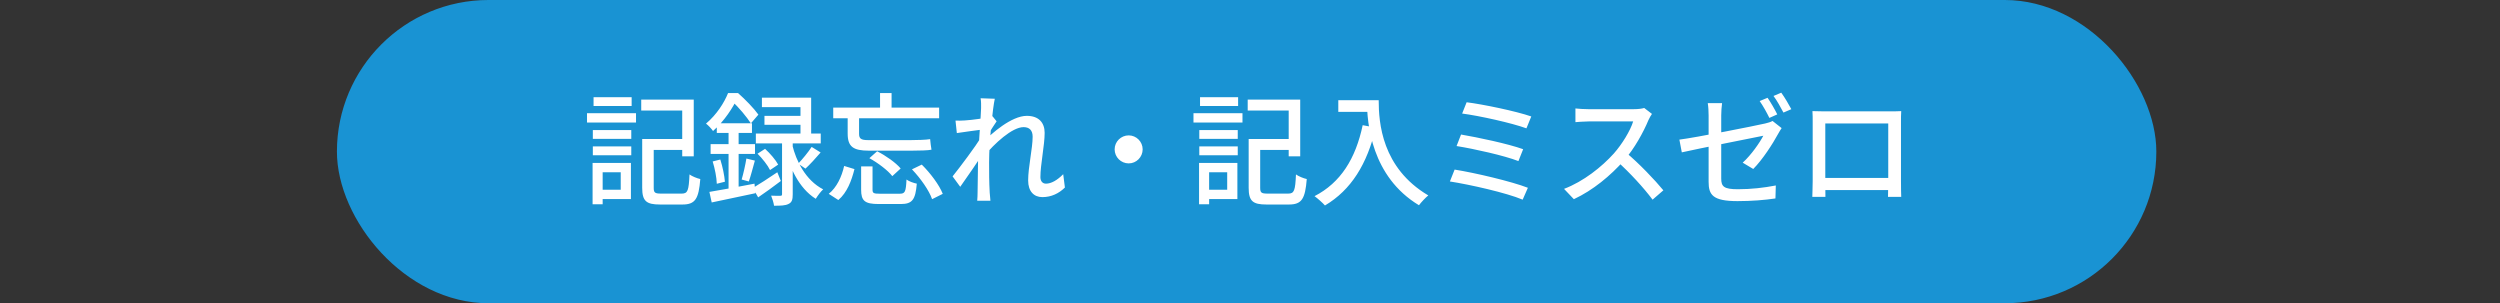 <?xml version="1.0" encoding="UTF-8"?> <svg xmlns="http://www.w3.org/2000/svg" width="371" height="45" viewBox="0 0 371 45" fill="none"><rect x="0" y="0" width="371" height="45" fill="#333333" stroke="none"/><rect x="50" width="270" height="45" rx="22.5" fill="#1993D3"></rect><path d="M96.004 20.63H102.106V22.25H96.004V20.63ZM95.302 20.63H97.012V27.866C97.012 28.604 97.192 28.73 98.128 28.73C98.56 28.73 100.612 28.73 101.17 28.73C102.07 28.73 102.214 28.28 102.322 25.886C102.718 26.174 103.438 26.462 103.924 26.57C103.69 29.504 103.186 30.35 101.278 30.35C100.81 30.35 98.38 30.35 97.948 30.35C95.914 30.35 95.302 29.846 95.302 27.866V20.63ZM95.158 14.78H102.952V23.204H101.242V16.4H95.158V14.78ZM87.976 19.298H93.682V20.612H87.976V19.298ZM88.084 14.42H93.736V15.734H88.084V14.42ZM87.976 21.728H93.682V23.042H87.976V21.728ZM87.112 16.796H94.384V18.182H87.112V16.796ZM88.768 24.176H93.628V29.54H88.768V28.154H92.116V25.562H88.768V24.176ZM87.94 24.176H89.434V30.314H87.94V24.176ZM120.448 21.8L121.78 22.628C121.042 23.492 120.196 24.41 119.53 25.022L118.45 24.284C119.08 23.636 119.962 22.556 120.448 21.8ZM112.42 22.808L113.536 22.088C114.292 22.772 115.12 23.744 115.48 24.428L114.274 25.238C113.95 24.554 113.14 23.528 112.42 22.808ZM113.068 14.492H120.376V20.648H118.792V15.896H113.068V14.492ZM113.446 17.192H119.692V18.524H113.446V17.192ZM112.168 19.82H121.798V21.278H112.168V19.82ZM116.056 20.54H117.64V28.838C117.64 29.594 117.532 30.026 117.028 30.26C116.56 30.512 115.858 30.53 114.868 30.53C114.814 30.098 114.616 29.486 114.436 29.036C115.03 29.072 115.624 29.054 115.804 29.054C116.002 29.054 116.056 29 116.056 28.802V20.54ZM111.718 27.902C112.636 27.362 114.022 26.462 115.354 25.562L115.876 26.858C114.76 27.704 113.554 28.586 112.51 29.288L111.718 27.902ZM117.586 21.548C118.144 23.834 119.512 26.732 122.158 28.1C121.816 28.406 121.312 29.072 121.06 29.504C118.486 27.902 117.19 24.716 116.632 22.556L117.586 21.548ZM106.372 18.29H111.592V19.73H106.372V18.29ZM105.454 21.386H112.042V22.844H105.454V21.386ZM105.76 23.96L106.894 23.672C107.236 24.734 107.506 26.066 107.578 26.966L106.372 27.272C106.354 26.372 106.084 25.004 105.76 23.96ZM105.274 28.478C106.984 28.208 109.522 27.722 111.97 27.254L112.096 28.676C109.81 29.162 107.416 29.666 105.616 30.044L105.274 28.478ZM110.764 23.528L112.024 23.834C111.718 24.914 111.412 26.138 111.124 26.93L110.062 26.642C110.314 25.796 110.62 24.428 110.764 23.528ZM108.118 18.848H109.612V28.604L108.118 28.856V18.848ZM108.046 13.808H108.946V14.15H109.432V14.6C108.73 15.968 107.596 17.858 105.814 19.442C105.58 19.1 105.094 18.578 104.77 18.344C106.354 17.012 107.47 15.248 108.046 13.808ZM108.298 13.808H109.522C110.584 14.744 111.898 16.094 112.546 17.012L111.43 18.308C110.836 17.39 109.612 15.878 108.604 15.014H108.298V13.808ZM127.792 24.698H129.484V28.136C129.484 28.658 129.628 28.748 130.564 28.748C130.978 28.748 132.958 28.748 133.516 28.748C134.308 28.748 134.434 28.478 134.524 26.642C134.884 26.912 135.586 27.164 136.054 27.254C135.856 29.684 135.352 30.278 133.66 30.278C133.21 30.278 130.816 30.278 130.402 30.278C128.314 30.278 127.792 29.792 127.792 28.154V24.698ZM129.016 23.474L130.168 22.448C131.446 23.096 132.94 24.14 133.66 25.004L132.418 26.138C131.77 25.292 130.294 24.176 129.016 23.474ZM135.334 25.13L136.792 24.428C138.07 25.688 139.402 27.47 139.906 28.766L138.322 29.558C137.89 28.28 136.612 26.462 135.334 25.13ZM125.272 24.626L126.802 25.094C126.37 26.822 125.704 28.586 124.408 29.684L122.986 28.766C124.174 27.812 124.912 26.228 125.272 24.626ZM123.652 15.968H139.366V17.552H123.652V15.968ZM130.6 13.808H132.31V16.472H130.6V13.808ZM125.794 16.616H127.486V19.856C127.486 20.54 127.738 20.792 128.8 20.792C129.682 20.792 134.236 20.792 135.226 20.792C136.072 20.792 137.404 20.756 138.034 20.648C138.07 21.116 138.16 21.818 138.232 22.214C137.764 22.322 136.45 22.358 135.316 22.358C134.362 22.358 129.574 22.358 128.944 22.358C126.604 22.358 125.794 21.764 125.794 19.82V16.616ZM158.032 27.83C157.132 28.712 156.016 29.252 154.684 29.252C153.424 29.252 152.578 28.388 152.578 26.786C152.578 24.806 153.244 21.998 153.244 20.288C153.244 19.316 152.74 18.866 151.894 18.866C150.22 18.866 147.574 21.278 145.99 23.24V21.026C147.106 19.838 150.094 17.192 152.38 17.192C154.18 17.192 155.026 18.236 155.026 19.712C155.026 21.548 154.396 24.446 154.396 26.282C154.396 26.822 154.666 27.254 155.224 27.254C155.998 27.254 156.898 26.75 157.78 25.85L158.032 27.83ZM145.792 19.226C145.108 19.316 143.254 19.55 141.994 19.748L141.796 17.894C142.246 17.912 142.624 17.912 143.146 17.876C144.19 17.822 146.458 17.516 147.286 17.246L147.898 18.002C147.574 18.452 147.07 19.28 146.764 19.766L145.99 22.628C145.18 23.852 143.542 26.264 142.498 27.722L141.364 26.174C142.498 24.77 144.802 21.674 145.594 20.378L145.648 19.658L145.792 19.226ZM145.594 16.04C145.594 15.59 145.612 15.086 145.522 14.582L147.628 14.654C147.34 15.932 146.782 20.9 146.782 24.086C146.782 25.652 146.782 26.93 146.872 28.568C146.89 28.892 146.944 29.432 146.98 29.792H145.018C145.054 29.432 145.072 28.91 145.072 28.622C145.09 26.876 145.108 25.832 145.144 23.744C145.18 22.142 145.594 16.742 145.594 16.04ZM167.5 20.09C168.634 20.09 169.57 21.026 169.57 22.16C169.57 23.312 168.634 24.248 167.5 24.248C166.348 24.248 165.412 23.312 165.412 22.16C165.412 21.026 166.348 20.09 167.5 20.09ZM186.004 20.63H192.106V22.25H186.004V20.63ZM185.302 20.63H187.012V27.866C187.012 28.604 187.192 28.73 188.128 28.73C188.56 28.73 190.612 28.73 191.17 28.73C192.07 28.73 192.214 28.28 192.322 25.886C192.718 26.174 193.438 26.462 193.924 26.57C193.69 29.504 193.186 30.35 191.278 30.35C190.81 30.35 188.38 30.35 187.948 30.35C185.914 30.35 185.302 29.846 185.302 27.866V20.63ZM185.158 14.78H192.952V23.204H191.242V16.4H185.158V14.78ZM177.976 19.298H183.682V20.612H177.976V19.298ZM178.084 14.42H183.736V15.734H178.084V14.42ZM177.976 21.728H183.682V23.042H177.976V21.728ZM177.112 16.796H184.384V18.182H177.112V16.796ZM178.768 24.176H183.628V29.54H178.768V28.154H182.116V25.562H178.768V24.176ZM177.94 24.176H179.434V30.314H177.94V24.176ZM198.604 14.87H203.698V16.598H198.604V14.87ZM202.852 14.87H204.598C204.598 18.182 205.048 24.914 211.96 29C211.564 29.306 210.88 30.044 210.574 30.458C203.536 26.21 202.852 18.38 202.852 14.87ZM202.222 18.578L204.166 18.938C202.888 24.356 200.512 28.19 196.624 30.494C196.318 30.134 195.526 29.432 195.076 29.108C198.964 27.11 201.178 23.528 202.222 18.578ZM217.648 15.176C219.988 15.464 224.974 16.49 227.242 17.282L226.522 19.046C224.38 18.254 219.484 17.174 216.982 16.85L217.648 15.176ZM216.82 19.964C219.34 20.396 223.786 21.332 226.036 22.142L225.334 23.906C223.264 23.096 218.764 22.088 216.154 21.674L216.82 19.964ZM215.866 25.166C218.908 25.652 224.272 26.912 226.738 27.866L225.964 29.63C223.552 28.604 218.062 27.38 215.164 26.93L215.866 25.166ZM245.152 16.904C245.026 17.066 244.756 17.534 244.63 17.822C243.91 19.568 242.542 22.07 241.03 23.78C239.014 26.066 236.386 28.244 233.56 29.558L232.102 28.028C235 26.93 237.718 24.752 239.5 22.772C240.706 21.404 241.93 19.424 242.362 18.02C241.678 18.02 236.422 18.02 235.738 18.02C235.054 18.02 234.064 18.11 233.794 18.128V16.094C234.136 16.148 235.198 16.202 235.738 16.202C236.548 16.202 241.696 16.202 242.434 16.202C243.1 16.202 243.676 16.13 244 16.022L245.152 16.904ZM241.264 22.61C243.172 24.176 245.638 26.768 246.844 28.244L245.242 29.63C243.928 27.866 241.876 25.634 239.95 23.906L241.264 22.61ZM262.306 14.51C262.756 15.158 263.404 16.274 263.746 16.976L262.576 17.498C262.216 16.76 261.622 15.68 261.136 14.996L262.306 14.51ZM264.34 13.754C264.826 14.42 265.492 15.554 265.834 16.202L264.664 16.706C264.268 15.95 263.692 14.906 263.188 14.24L264.34 13.754ZM253.558 26.984C253.558 25.4 253.558 19.172 253.558 17.138C253.558 16.562 253.522 15.824 253.432 15.302H255.556C255.484 15.824 255.43 16.562 255.43 17.138C255.43 19.154 255.43 24.608 255.43 26.498C255.43 27.686 255.826 28.082 257.896 28.082C259.894 28.082 261.748 27.866 263.53 27.524L263.476 29.45C261.91 29.684 259.966 29.846 257.842 29.846C254.17 29.846 253.558 28.91 253.558 26.984ZM264.394 19.01C264.25 19.226 264.034 19.568 263.89 19.838C263.08 21.332 261.568 23.69 260.182 25.076L258.616 24.14C259.894 22.988 261.154 21.152 261.676 20.144C260.884 20.306 251.776 22.106 249.58 22.61L249.22 20.72C251.578 20.432 260.47 18.668 261.946 18.326C262.396 18.218 262.774 18.11 263.044 17.948L264.394 19.01ZM268.966 16.49C269.686 16.508 270.244 16.526 270.694 16.526C271.81 16.526 279.406 16.526 280.468 16.526C280.882 16.526 281.548 16.526 282.142 16.49C282.106 16.976 282.106 17.552 282.106 18.038C282.106 18.992 282.106 26.03 282.106 26.894C282.106 27.524 282.124 29.072 282.142 29.216H280.18C280.18 29.072 280.216 27.884 280.216 27.02C280.216 26.192 280.216 18.326 280.216 18.326H270.874C270.874 18.326 270.874 26.138 270.874 27.02C270.874 27.74 270.892 29.036 270.892 29.216H268.948C268.948 29.036 269.002 27.614 269.002 26.876C269.002 25.994 269.002 18.884 269.002 18.038C269.002 17.588 269.002 16.958 268.966 16.49ZM280.936 26.408V28.208H269.938V26.408H280.936Z" fill="white"></path></svg> 